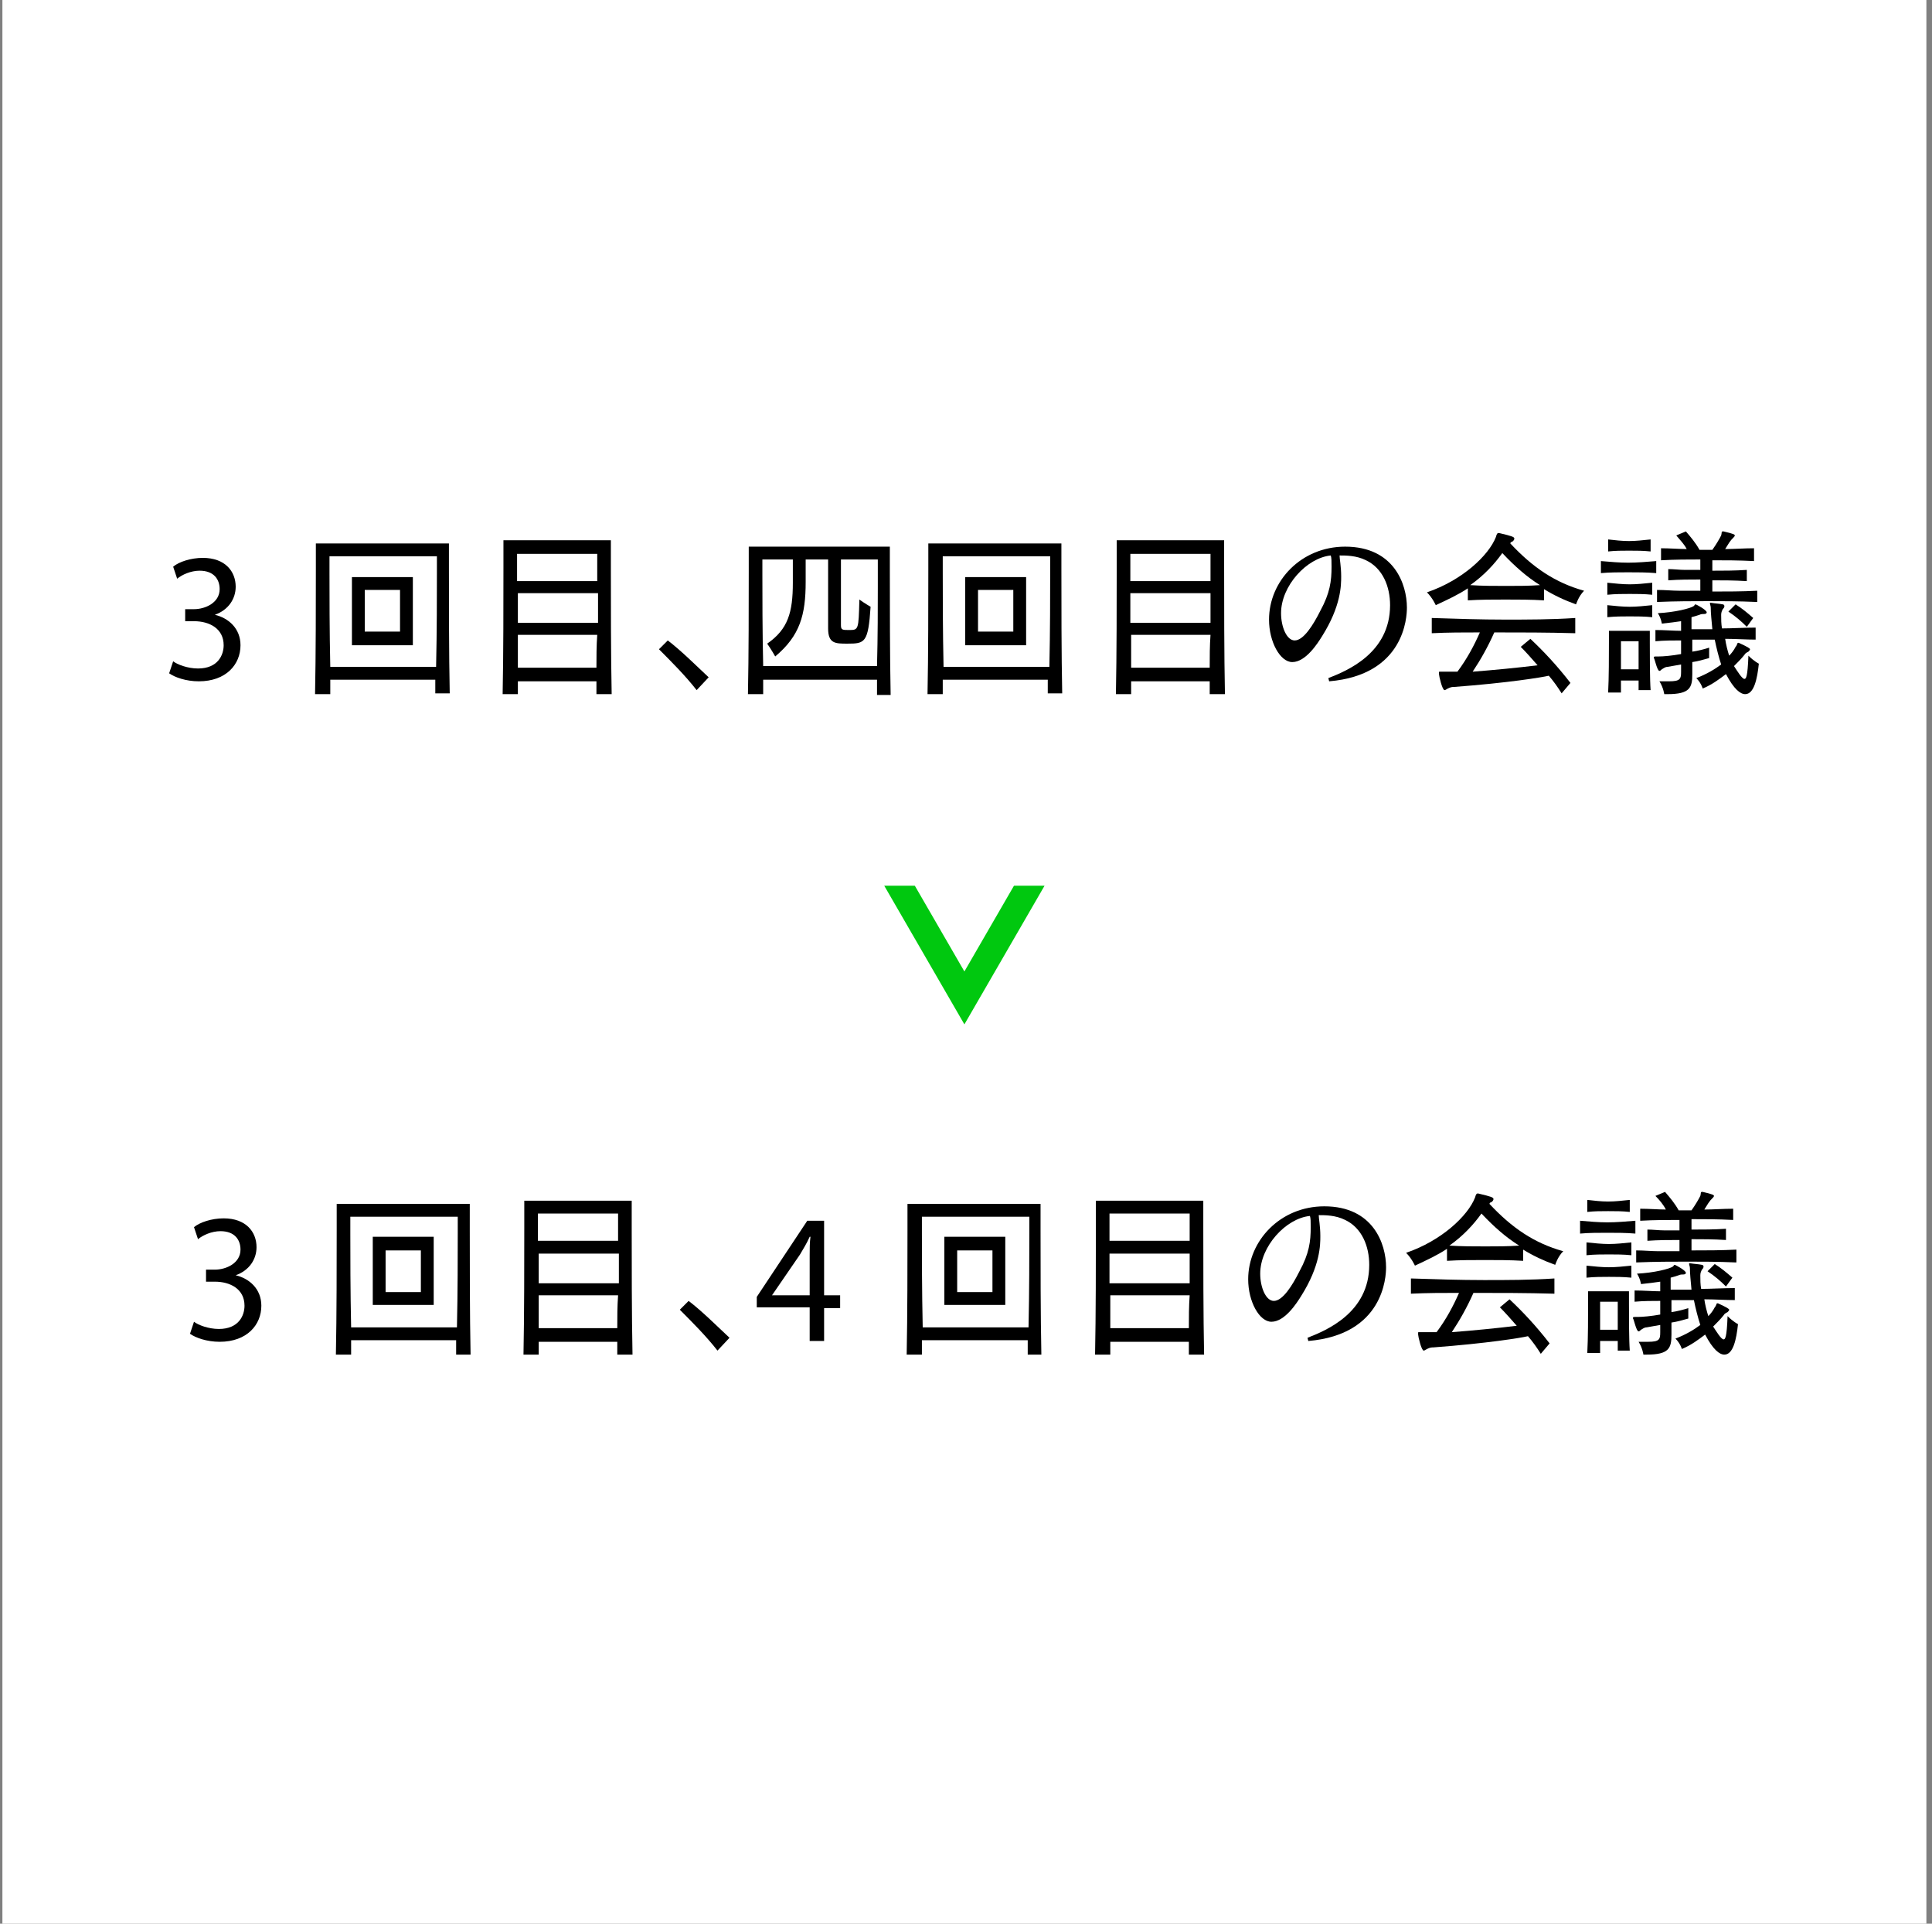 <svg width="241" height="240" viewBox="0 0 241 240" fill="none" xmlns="http://www.w3.org/2000/svg">
<rect x="0" y="0" width="241" height="240" fill="#808080" stroke="none"/>
<path d="M240.3 0H0.3V240H240.3V0Z" fill="white"/>
<path d="M21.6 82.5C22.1 82.9 23.4 83.4 24.7 83.4C27.2 83.4 27.9 81.7 27.9 80.5C27.9 78.4 26.1 77.5 24.2 77.5H23.1V76H24.2C25.6 76 27.4 75.2 27.4 73.5C27.4 72.3 26.7 71.2 24.9 71.2C23.8 71.2 22.7 71.7 22.1 72.2L21.6 70.7C22.3 70.1 23.8 69.6 25.3 69.6C28.1 69.6 29.4 71.3 29.4 73.2C29.4 74.7 28.5 76.1 26.8 76.7C28.5 77.1 30 78.4 30 80.5C30 82.9 28.2 85 24.8 85C23.2 85 21.8 84.5 21.1 84L21.6 82.5Z" fill="black"/>
<path d="M54.3 86.6C54.3 86.1 54.3 85.3 54.3 84.8H41.2C41.2 85.3 41.2 86.1 41.2 86.6H39.3C39.4 81.8 39.4 75 39.4 71.1V67.8H56V71C56 75 56 81.7 56.1 86.5H54.3V86.6ZM54.4 69.4H41.1V71.5C41.1 74.1 41.1 78.7 41.2 83.2H54.4C54.5 78.8 54.5 74.1 54.5 71.5V69.4H54.4ZM43.9 80.5V72H51.5V80.5H43.9ZM49.9 73.6H45.5V78.8H49.9V73.6Z" fill="black"/>
<path d="M74.4 86.6C74.4 86.2 74.4 85.5 74.4 85H64.6C64.6 85.4 64.6 86.1 64.6 86.6H62.7C62.8 81.8 62.8 74.9 62.8 70.8V67.4H76.2V70.8C76.2 74.9 76.2 81.8 76.3 86.6H74.4ZM74.5 69.1H64.5V72.5H74.5V69.1ZM64.6 74V77.7H74.6C74.6 76.4 74.6 75.1 74.6 74H64.6ZM64.6 79.2C64.6 80.6 64.6 81.9 64.6 83.3H74.4C74.4 81.9 74.4 80.6 74.5 79.2H64.6Z" fill="black"/>
<path d="M86.9 86.1C85.5 84.3 83.7 82.5 82.2 81L83.3 79.9C85 81.2 86.9 83.1 88.4 84.5L86.9 86.1Z" fill="black"/>
<path d="M109.4 86.6C109.4 86 109.4 85.4 109.4 84.8H95.2C95.2 85.4 95.2 86 95.2 86.6H93.3C93.4 81.8 93.4 75.2 93.4 71.4V68.2H111V71.4C111 75.3 111 81.9 111.1 86.7H109.4V86.6ZM109.5 69.8H104.9V78C104.9 78.6 105.1 78.6 105.9 78.6C107.1 78.6 107.1 78.6 107.2 74.8C107.9 75.3 108.6 75.7 108.6 75.7C108.3 80.2 107.9 80.3 105.7 80.3C104.2 80.3 103.3 80.3 103.3 78.4V69.8H100.5V72.6C100.5 76.7 99.8 79.3 96.7 81.9C96.7 81.9 96.2 81 95.7 80.3C98.3 78.5 98.9 76.4 98.9 72.7V69.8H95.1V71.8C95.1 74.3 95.1 78.7 95.2 83.1H109.4C109.5 79.4 109.5 75.7 109.5 73.2V69.8Z" fill="black"/>
<path d="M130.7 86.6C130.7 86.1 130.7 85.3 130.7 84.8H117.6C117.6 85.3 117.6 86.1 117.6 86.6H115.7C115.8 81.8 115.8 75 115.8 71.1V67.8H132.4V71C132.4 75 132.4 81.7 132.5 86.5H130.7V86.6ZM130.9 69.4H117.6V71.5C117.6 74.1 117.6 78.7 117.7 83.2H130.9C131 78.8 131 74.1 131 71.5V69.4H130.9ZM120.4 80.5V72H128V80.5H120.4ZM126.4 73.6H122V78.8H126.4V73.6Z" fill="black"/>
<path d="M150.9 86.6C150.9 86.2 150.9 85.5 150.9 85H141.1C141.1 85.4 141.1 86.1 141.1 86.6H139.2C139.3 81.8 139.3 74.9 139.3 70.8V67.4H152.7V70.8C152.7 74.9 152.7 81.8 152.8 86.6H150.9ZM151 69.1H141V72.5H151V69.1ZM141 74V77.7H151C151 76.4 151 75.1 151 74H141ZM141.1 79.2C141.1 80.6 141.1 81.9 141.1 83.3H150.9C150.9 81.9 150.9 80.6 151 79.2H141.1Z" fill="black"/>
<path d="M165.7 84.6C168 83.7 173.4 81.5 173.4 75.5C173.4 73.2 172.5 70.9 170.4 69.9C169.2 69.3 167.9 69.3 167.1 69.3C167.1 69.7 167.3 70.7 167.3 71.9C167.3 73 167.3 75.6 164.9 79.4C164.4 80.2 162.9 82.6 161.2 82.6C159.7 82.6 158.3 80.1 158.3 77.3C158.3 72.5 162.3 68.2 167.8 68.2C173.9 68.2 175.5 72.9 175.5 75.8C175.5 77 175.2 84.2 165.8 85L165.7 84.6ZM159.8 76.5C159.8 78.2 160.5 79.9 161.5 79.9C162.6 79.9 163.8 78 164.7 76.2C165.9 74 166.1 72.5 166.1 70.7C166.1 70 166.1 69.6 166 69.3C163 69.6 159.8 73.1 159.8 76.5Z" fill="black"/>
<path d="M192.6 74.9C191 74.8 189.4 74.8 187.8 74.8C186.2 74.8 184.7 74.8 183.1 74.9V73.4C181.9 74.2 180.6 74.8 179.1 75.5C179.1 75.5 178.7 74.6 178 73.9C182.4 72.4 185.7 69.3 186.6 67C186.7 66.6 186.8 66.5 186.9 66.5H187C188.7 66.9 188.9 67 188.9 67.2C188.9 67.3 188.8 67.5 188.6 67.6C188.5 67.6 188.4 67.7 188.4 67.8C191.2 70.8 194 72.7 197.6 73.7C196.9 74.4 196.6 75.4 196.6 75.4C195.2 74.9 193.9 74.3 192.6 73.5V74.9ZM194.8 86.5C194.3 85.7 193.8 85 193.2 84.3C192.4 84.5 188.1 85.2 181.4 85.7C181.2 85.7 181 85.7 180.6 85.9C180.4 86 180.3 86.1 180.2 86.1C179.9 86.1 179.5 84.3 179.5 84.1C179.5 84 179.5 84 179.5 83.9C179.5 83.8 179.5 83.8 179.6 83.8C179.6 83.8 179.8 83.8 179.9 83.8C180.4 83.8 181.1 83.8 181.8 83.8C183 82.2 183.9 80.5 184.6 78.9C182.6 78.9 180.6 78.9 178.6 79V77.1C181.7 77.2 184.7 77.3 187.7 77.3C190.6 77.3 193.5 77.3 196.5 77.1V79C193 78.9 189.7 78.9 186.4 78.9C185.6 80.7 184.7 82.3 183.7 83.8C186.3 83.6 189.4 83.3 191.8 83C191.1 82.2 190.4 81.4 189.7 80.7L190.9 79.7C192.5 81.2 194.2 83 195.9 85.2L194.8 86.5ZM187.4 69C186.4 70.4 185.1 71.8 183.4 73C184.9 73.1 186.4 73.1 187.9 73.1C189.3 73.1 190.7 73.1 192.1 73C190.5 72 189 70.7 187.4 69Z" fill="black"/>
<path d="M206.6 71.5C205.4 71.4 204.3 71.4 203.1 71.4C202 71.4 200.8 71.4 199.7 71.5V70C200.9 70.1 202 70.2 203.1 70.2C204.2 70.2 205.4 70.1 206.6 70V71.5ZM206.1 74.2C205.1 74.1 204.2 74.1 203.3 74.1C202.4 74.1 201.5 74.1 200.5 74.2V72.7C201.5 72.8 202.4 72.9 203.3 72.9C204.2 72.9 205.1 72.8 206.1 72.7V74.2ZM206.1 77C205.1 76.9 204.2 76.9 203.3 76.9C202.4 76.9 201.5 76.9 200.5 77V75.5C201.5 75.6 202.4 75.7 203.3 75.7C204.2 75.7 205.1 75.6 206.1 75.5V77ZM205.9 68.8C205 68.7 204.1 68.7 203.2 68.7C202.3 68.7 201.5 68.7 200.6 68.8V67.3C201.5 67.4 202.3 67.5 203.2 67.5C204.1 67.5 204.9 67.4 205.9 67.3V68.8ZM204.4 86C204.4 85.7 204.4 85.3 204.4 84.9H202.2C202.2 85.5 202.2 86 202.2 86.4H200.6C200.7 84.6 200.7 81.8 200.7 80.1V78.7H205.8V80.2C205.8 81.9 205.8 84.8 205.9 86.1H204.4V86ZM204.4 83.5C204.4 82.6 204.4 81.7 204.4 81.1V80H202.2V83.5H204.4ZM219.2 79.8C217.8 79.8 216.5 79.7 215.2 79.7C215.3 80.4 215.5 81.2 215.7 81.8C216 81.5 216.3 81.1 216.5 80.7C216.7 80.5 216.7 80.2 216.8 80.2C216.8 80.2 216.8 80.2 216.9 80.2C218 80.7 218.3 80.9 218.3 81C218.3 81.1 218.2 81.2 218.1 81.3C217.9 81.4 217.7 81.5 217.6 81.7C217.2 82.2 216.8 82.6 216.3 83.1C216.7 83.7 217.3 84.7 217.6 84.7C217.8 84.7 218 84.5 218.1 81.8C218.8 82.5 219.4 82.8 219.4 82.8C219.2 84.7 218.8 86.6 217.7 86.6C217.1 86.6 216.3 86 215.3 84.1C214.5 84.7 213.6 85.4 212.4 85.9C212.4 85.9 212.2 85.2 211.6 84.6C212.9 84.1 213.9 83.5 214.7 82.9C214.4 82 214.1 80.8 213.9 79.8H211.1V81.3C211.8 81.2 212.6 81 213.2 80.8V82.1C212.5 82.3 211.8 82.5 211.1 82.6V84.1C211.1 85.8 210.8 86.6 208 86.6H207.6C207.6 86.6 207.5 85.8 207 85C207.5 85 207.9 85 208.2 85C209.6 85 209.7 84.7 209.7 83.8V82.9C209.2 83 208.5 83.1 208 83.2C207.7 83.2 207.5 83.4 207.3 83.5C207.2 83.6 207.1 83.7 207 83.7C206.7 83.7 206.4 82.1 206.3 82.1V82C206.3 81.9 206.4 81.9 206.7 81.9H206.9C207.5 81.9 208.6 81.8 209.7 81.6V79.9C208.7 79.9 207.6 79.9 206.5 80V78.6C207.6 78.6 208.8 78.7 209.7 78.7V77.5C209.1 77.6 208.2 77.7 207.3 77.8C207.3 77.8 207.2 77.1 206.8 76.5C208.9 76.4 210.9 75.9 211.3 75.6C211.4 75.5 211.4 75.4 211.5 75.4C211.6 75.4 212.9 76.1 212.9 76.4C212.9 76.5 212.8 76.6 212.6 76.6C212.4 76.6 212.2 76.6 212 76.7C211.7 76.8 211.4 76.9 211 77V78.5C211.9 78.5 212.7 78.5 213.6 78.5C213.5 77.4 213.4 76.5 213.4 75.8C213.4 75.6 213.3 75.4 213.3 75.3C213.3 75.2 213.3 75.2 213.4 75.2C214 75.3 214.4 75.3 214.9 75.4C215 75.4 215.1 75.5 215.1 75.6C215.1 75.7 215.1 75.8 214.9 76C214.8 76.2 214.7 76.4 214.7 76.7C214.7 77.3 214.7 77.8 214.8 78.4C216.1 78.4 217.5 78.3 219 78.3V79.8H219.2ZM219.1 75.1C216.9 75 215 75 213.1 75C211.2 75 209.1 75 206.7 75.1V73.6C207.7 73.6 208.6 73.7 209.5 73.7C210.4 73.7 211.2 73.7 212.1 73.7V72.3C210.8 72.3 209.5 72.3 208.1 72.4V71C208.8 71 209.5 71.1 210.2 71.1C210.9 71.1 211.5 71.1 212.1 71.1V69.8C210.6 69.8 209 69.8 207.2 69.9V68.4C208.3 68.4 209.5 68.5 210.4 68.5C210.1 67.9 209.6 67.4 209.1 66.8L210.3 66.3C210.9 67 211.5 67.7 212 68.6C212.6 68.6 213 68.6 213.6 68.6C214.1 67.9 214.5 67.2 214.7 66.8C214.8 66.5 214.7 66.3 214.9 66.3H215C216.3 66.6 216.4 66.7 216.4 66.8C216.4 66.9 216.3 67 216.2 67.1C216 67.3 215.9 67.4 215.7 67.7C215.5 68 215.4 68.2 215.2 68.5C216.3 68.5 217.6 68.4 218.8 68.4V70C216.9 69.9 215.2 69.9 213.6 69.9V71.2C215 71.2 216.4 71.2 217.9 71.1V72.5C216.3 72.4 214.9 72.4 213.6 72.4V73.8C215.4 73.8 217.3 73.8 219.2 73.7V75.1H219.1ZM217.9 78.2C217.2 77.5 216.5 76.9 215.6 76.3L216.5 75.4C217.3 75.9 217.9 76.4 218.7 77.1L217.9 78.2Z" fill="black"/>
<path d="M24.2 164.9C24.7 165.3 26 165.8 27.3 165.8C29.8 165.8 30.5 164.1 30.5 162.9C30.5 160.8 28.7 159.9 26.8 159.9H25.7V158.4H26.8C28.2 158.4 30 157.6 30 155.9C30 154.7 29.3 153.6 27.5 153.6C26.4 153.6 25.3 154.1 24.7 154.6L24.2 153.1C24.9 152.5 26.4 152 27.9 152C30.7 152 32 153.7 32 155.6C32 157.1 31.1 158.5 29.4 159.1C31.1 159.5 32.6 160.8 32.6 162.9C32.6 165.3 30.8 167.4 27.4 167.4C25.8 167.4 24.4 166.9 23.7 166.4L24.2 164.9Z" fill="black"/>
<path d="M56.9 169C56.9 168.5 56.9 167.7 56.9 167.2H43.8C43.8 167.7 43.8 168.5 43.8 169H41.9C42 164.2 42 157.4 42 153.5V150.2H58.6V153.5C58.6 157.5 58.6 164.2 58.7 169H56.9ZM57 151.8H43.7V153.9C43.7 156.5 43.7 161.1 43.8 165.6H57C57.1 161.2 57.1 156.5 57.1 153.9V151.8H57ZM46.5 162.8V154.3H54.1V162.8H46.5ZM52.5 156H48.1V161.2H52.5V156Z" fill="black"/>
<path d="M77 169C77 168.6 77 167.9 77 167.4H67.2C67.2 167.8 67.2 168.6 67.2 169H65.3C65.4 164.2 65.4 157.3 65.4 153.2V149.8H78.8V153.2C78.8 157.3 78.8 164.2 78.9 169H77ZM77.1 151.4H67.1V154.8H77.1V151.4ZM67.2 156.4V160.1H77.2C77.2 158.8 77.2 157.5 77.2 156.4H67.2ZM67.2 161.6C67.2 163 67.2 164.3 67.2 165.7H77C77 164.3 77 163 77.1 161.6H67.2Z" fill="black"/>
<path d="M89.5 168.5C88.1 166.7 86.3 164.9 84.8 163.4L85.9 162.3C87.6 163.6 89.5 165.5 91 166.9L89.5 168.5Z" fill="black"/>
<path d="M101 167.2V163.1H94.4V161.8L100.7 152.3H102.8V161.6H104.8V163.2H102.8V167.3H101V167.2ZM101 161.6V156.6C101 155.8 101 155 101.1 154.3H101C100.6 155.2 100.2 155.8 99.8 156.5L96.3 161.6H101Z" fill="black"/>
<path d="M128.2 169C128.2 168.5 128.2 167.7 128.2 167.2H115C115 167.7 115 168.5 115 169H113.1C113.2 164.2 113.2 157.4 113.2 153.5V150.2H129.8V153.5C129.8 157.5 129.8 164.2 129.9 169H128.2ZM128.3 151.8H115V153.9C115 156.5 115 161.1 115.1 165.6H128.3C128.4 161.2 128.4 156.5 128.4 153.9V151.8H128.3ZM117.8 162.8V154.3H125.4V162.8H117.8ZM123.8 156H119.4V161.2H123.8V156Z" fill="black"/>
<path d="M148.3 169C148.3 168.6 148.3 167.9 148.3 167.4H138.5C138.5 167.8 138.5 168.6 138.5 169H136.6C136.7 164.2 136.7 157.3 136.7 153.2V149.8H150.1V153.2C150.1 157.3 150.1 164.2 150.2 169H148.3ZM148.4 151.4H138.4V154.8H148.4V151.4ZM138.4 156.4V160.1H148.4C148.4 158.8 148.4 157.5 148.4 156.4H138.4ZM138.5 161.6C138.5 163 138.5 164.3 138.5 165.7H148.3C148.3 164.3 148.3 163 148.4 161.6H138.5Z" fill="black"/>
<path d="M163.1 166.9C165.4 166 170.8 163.8 170.8 157.8C170.8 155.5 169.9 153.2 167.8 152.2C166.6 151.6 165.3 151.6 164.5 151.6C164.5 152 164.7 153 164.7 154.2C164.7 155.3 164.7 157.9 162.3 161.7C161.8 162.5 160.3 164.9 158.6 164.9C157.1 164.9 155.7 162.4 155.7 159.6C155.7 154.8 159.7 150.5 165.2 150.5C171.3 150.5 172.9 155.2 172.9 158.1C172.9 159.3 172.6 166.5 163.2 167.3L163.1 166.9ZM157.2 158.9C157.2 160.6 157.9 162.3 158.9 162.3C160 162.3 161.2 160.4 162.1 158.6C163.3 156.4 163.5 154.9 163.5 153.1C163.5 152.4 163.5 152 163.4 151.7C160.4 152 157.2 155.5 157.2 158.9Z" fill="black"/>
<path d="M190 157.3C188.4 157.2 186.8 157.2 185.2 157.2C183.6 157.2 182.1 157.2 180.5 157.3V155.8C179.3 156.6 178 157.2 176.5 157.9C176.5 157.9 176.1 157 175.4 156.3C179.8 154.8 183.1 151.7 184 149.4C184.1 149 184.2 148.9 184.3 148.9H184.4C186.1 149.3 186.3 149.4 186.3 149.6C186.3 149.7 186.2 149.9 186 150C185.9 150 185.8 150.1 185.8 150.2C188.6 153.2 191.4 155.1 195 156.1C194.3 156.8 194 157.8 194 157.8C192.6 157.3 191.3 156.7 190 155.9V157.3ZM192.2 168.9C191.7 168.1 191.2 167.4 190.6 166.7C189.8 166.9 185.5 167.6 178.8 168.1C178.6 168.1 178.4 168.1 178 168.3C177.8 168.4 177.7 168.5 177.6 168.5C177.3 168.5 176.9 166.7 176.9 166.5C176.9 166.4 176.9 166.4 176.9 166.3C176.9 166.2 176.9 166.2 177 166.2C177 166.2 177.2 166.2 177.3 166.2C177.8 166.2 178.5 166.2 179.2 166.2C180.4 164.6 181.3 162.9 182 161.3C180 161.3 178 161.3 176 161.4V159.5C179.1 159.6 182.1 159.7 185.1 159.7C188 159.7 190.9 159.7 193.9 159.5V161.4C190.4 161.3 187.1 161.3 183.8 161.3C183 163.1 182.1 164.7 181.1 166.2C183.7 166 186.8 165.7 189.2 165.4C188.5 164.6 187.8 163.8 187.1 163.1L188.3 162.1C189.9 163.6 191.6 165.4 193.3 167.6L192.2 168.9ZM184.8 151.4C183.8 152.8 182.5 154.2 180.8 155.4C182.3 155.5 183.8 155.5 185.3 155.5C186.7 155.5 188.1 155.5 189.5 155.4C187.9 154.4 186.4 153.1 184.8 151.4Z" fill="black"/>
<path d="M204 153.9C202.8 153.8 201.7 153.8 200.5 153.8C199.4 153.8 198.2 153.8 197.1 153.9V152.3C198.3 152.4 199.4 152.5 200.5 152.5C201.6 152.5 202.8 152.4 204 152.3V153.9ZM203.5 156.6C202.5 156.5 201.6 156.5 200.7 156.5C199.8 156.5 198.9 156.5 197.9 156.6V155C198.9 155.1 199.8 155.2 200.7 155.2C201.6 155.2 202.5 155.1 203.5 155V156.6ZM203.5 159.4C202.5 159.3 201.6 159.3 200.7 159.3C199.8 159.3 198.9 159.3 197.9 159.4V157.9C198.9 158 199.8 158.1 200.7 158.1C201.6 158.1 202.5 158 203.5 157.9V159.4ZM203.3 151.2C202.4 151.1 201.5 151.1 200.6 151.1C199.7 151.1 198.9 151.1 198 151.2V149.7C198.9 149.8 199.7 149.9 200.6 149.9C201.5 149.9 202.3 149.8 203.3 149.7V151.2ZM201.8 168.4C201.8 168.1 201.8 167.7 201.8 167.3H199.6C199.6 167.9 199.6 168.4 199.6 168.8H198C198.1 167 198.1 164.2 198.1 162.5V161.1H203.2V162.6C203.2 164.3 203.2 167.2 203.3 168.5H201.8V168.4ZM201.8 165.9C201.8 165 201.8 164.1 201.8 163.5V162.4H199.6V165.9H201.8ZM216.6 162.2C215.2 162.2 213.9 162.1 212.6 162.1C212.7 162.8 212.9 163.6 213.1 164.2C213.4 163.9 213.7 163.5 213.9 163.1C214.1 162.9 214.1 162.6 214.2 162.6C214.2 162.6 214.2 162.6 214.3 162.6C215.4 163.1 215.7 163.3 215.7 163.4C215.7 163.5 215.6 163.6 215.5 163.7C215.3 163.8 215.1 163.9 215 164.1C214.6 164.6 214.2 165 213.7 165.5C214.1 166.1 214.7 167.1 215 167.1C215.2 167.1 215.4 166.9 215.5 164.2C216.2 164.9 216.8 165.2 216.8 165.2C216.6 167.1 216.2 169 215.1 169C214.5 169 213.7 168.4 212.7 166.5C211.9 167.1 211 167.8 209.8 168.3C209.8 168.3 209.6 167.6 209 167C210.3 166.5 211.3 165.9 212.1 165.3C211.8 164.4 211.5 163.2 211.3 162.2H208.5V163.7C209.2 163.6 210 163.4 210.6 163.2V164.5C209.9 164.7 209.2 164.9 208.5 165V166.5C208.5 168.2 208.2 169 205.4 169H205C205 169 204.9 168.2 204.4 167.4C204.9 167.4 205.3 167.4 205.6 167.4C207 167.4 207.1 167.1 207.1 166.2V165.3C206.6 165.4 205.9 165.5 205.4 165.6C205.1 165.6 204.9 165.8 204.7 165.9C204.6 166 204.5 166.1 204.4 166.1C204.1 166.1 203.8 164.5 203.7 164.5V164.4C203.7 164.3 203.8 164.3 204.1 164.3H204.3C204.9 164.3 206 164.2 207.1 164V162.3C206.1 162.3 205 162.3 203.9 162.4V161C205 161 206.2 161.1 207.1 161.1V159.9C206.5 160 205.6 160.1 204.7 160.2C204.7 160.2 204.6 159.5 204.2 158.9C206.3 158.8 208.3 158.3 208.7 158C208.8 157.9 208.8 157.8 208.9 157.8C209 157.8 210.3 158.5 210.3 158.8C210.3 158.9 210.2 159 210 159C209.8 159 209.6 159 209.4 159.1C209.1 159.2 208.8 159.3 208.4 159.4V160.9C209.3 160.9 210.1 160.9 211 160.9C210.9 159.8 210.8 158.9 210.8 158.2C210.8 158 210.7 157.8 210.7 157.7C210.7 157.6 210.7 157.6 210.8 157.6C211.4 157.7 211.8 157.7 212.3 157.8C212.4 157.8 212.5 157.9 212.5 158C212.5 158.1 212.5 158.2 212.3 158.4C212.2 158.6 212.1 158.8 212.1 159.1C212.1 159.7 212.1 160.2 212.2 160.8C213.5 160.8 214.9 160.7 216.4 160.7V162.2H216.6ZM216.5 157.5C214.3 157.4 212.4 157.4 210.5 157.4C208.6 157.4 206.5 157.4 204.1 157.5V156C205.1 156 206 156.1 206.9 156.1C207.8 156.1 208.6 156.1 209.5 156.1V154.7C208.2 154.7 206.9 154.7 205.5 154.8V153.4C206.2 153.4 206.9 153.5 207.6 153.5C208.3 153.5 208.9 153.5 209.5 153.5V152.2C208 152.2 206.4 152.2 204.6 152.3V150.8C205.7 150.8 206.9 150.9 207.8 150.9C207.5 150.3 207 149.7 206.5 149.2L207.7 148.7C208.3 149.4 208.9 150.1 209.4 151C210 151 210.4 151 211 151C211.5 150.3 211.9 149.6 212.1 149.2C212.2 148.9 212.1 148.7 212.3 148.7H212.4C213.7 149 213.8 149.1 213.8 149.2C213.8 149.3 213.7 149.4 213.6 149.5C213.4 149.7 213.3 149.8 213.1 150.1C212.9 150.4 212.8 150.6 212.6 150.9C213.7 150.9 215 150.8 216.2 150.8V152.2C214.3 152.1 212.6 152.1 211 152.1V153.4C212.4 153.4 213.8 153.4 215.3 153.3V154.7C213.7 154.6 212.3 154.6 211 154.6V156C212.8 156 214.7 156 216.6 155.9V157.5H216.5ZM215.3 160.5C214.6 159.8 213.9 159.2 213 158.6L213.9 157.7C214.7 158.2 215.3 158.7 216.1 159.4L215.3 160.5Z" fill="black"/>
<path d="M120.3 127.8L130.3 110.5H110.3L120.3 127.8Z" fill="#00C80F"/>
<path d="M120.3 121.2L130.3 103.9H110.3L120.3 121.2Z" fill="white"/>
</svg>
